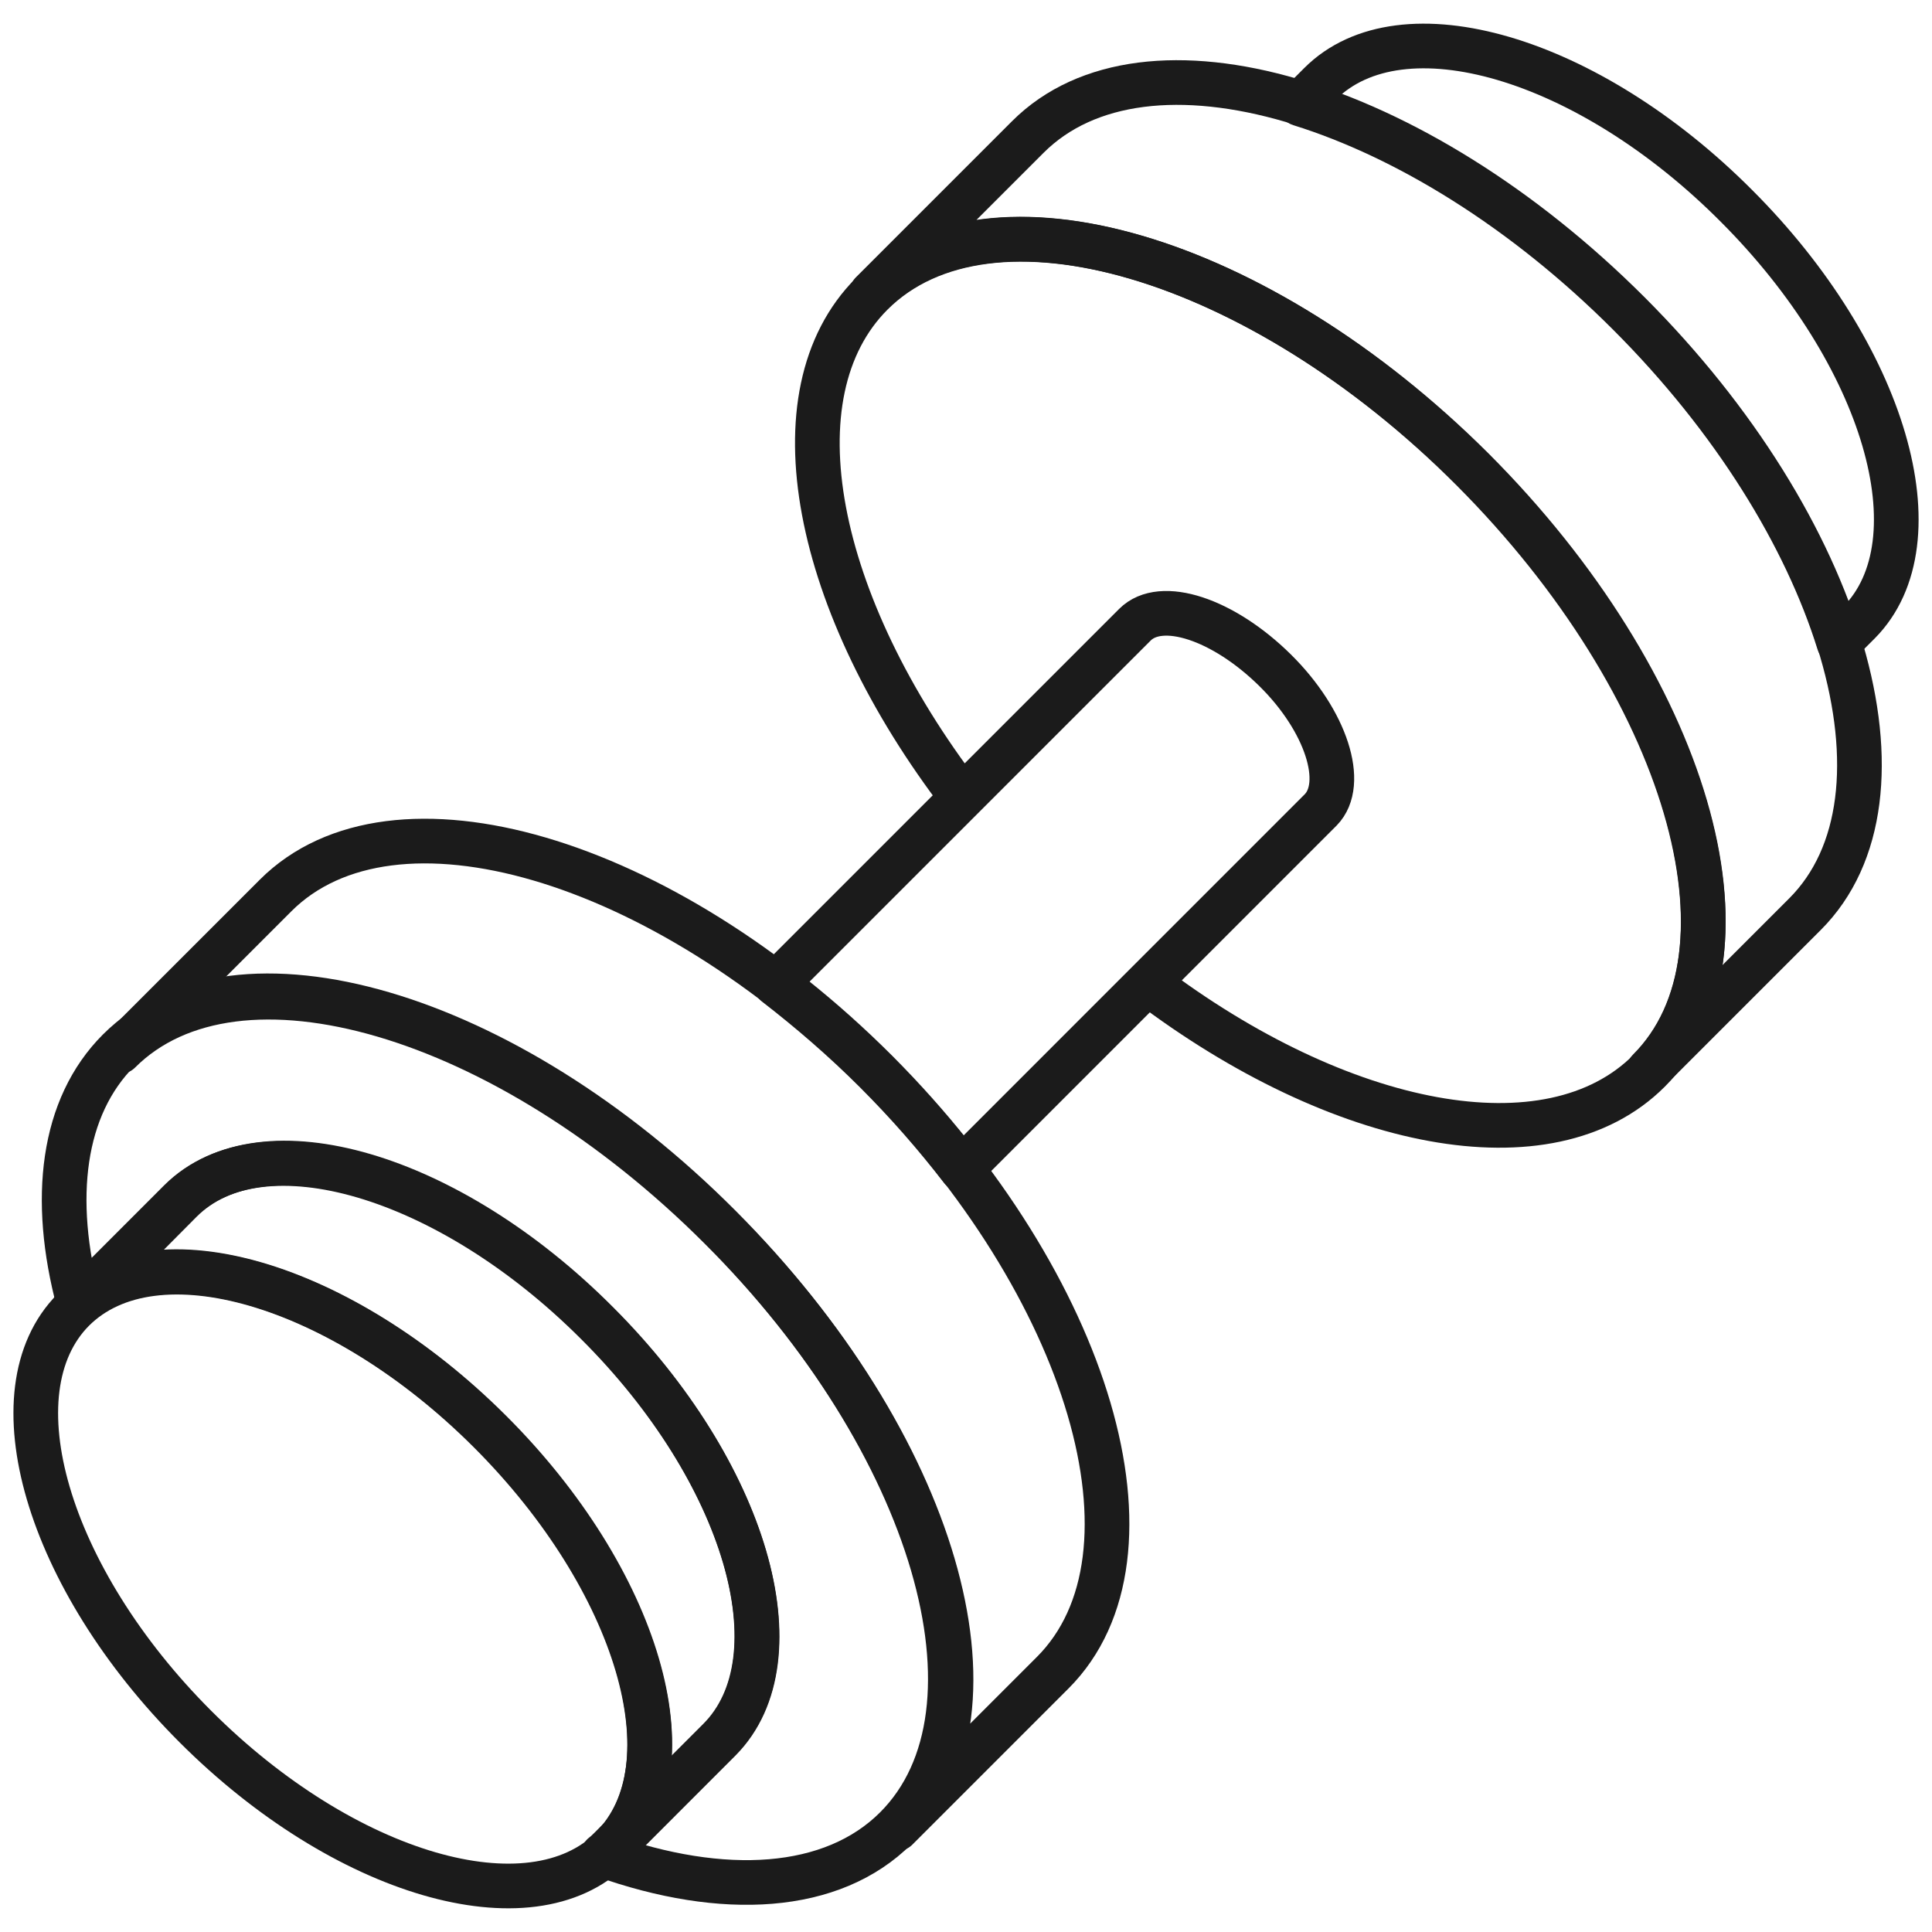 <svg width="42" height="42" viewBox="0 0 42 42" fill="none" xmlns="http://www.w3.org/2000/svg">
<path d="M1.59 28.464L3.933 26.106C5.705 24.334 9.76 25.52 12.988 28.764C16.217 31.993 17.404 36.048 15.646 37.82L13.304 40.163C15.076 38.39 13.889 34.336 10.646 31.107C7.417 27.893 3.362 26.692 1.59 28.464Z" stroke="#1B1B1B" stroke-width="0.971" stroke-miterlimit="2.613" stroke-linecap="round" stroke-linejoin="round"/>
<path d="M13.304 40.177C11.532 41.949 7.477 40.763 4.248 37.534C1.019 34.305 -0.167 30.25 1.59 28.478C3.362 26.706 7.417 27.893 10.646 31.122C13.874 34.35 15.076 38.405 13.304 40.177Z" stroke="#1B1B1B" stroke-width="0.971" stroke-miterlimit="2.613" stroke-linecap="round" stroke-linejoin="round"/>
<path d="M2.596 22.862L5.99 19.468C8.543 16.915 14.385 18.627 19.055 23.297C23.711 27.968 25.438 33.81 22.885 36.363L19.491 39.757C22.044 37.204 20.332 31.347 15.661 26.691C10.991 22.021 5.149 20.309 2.596 22.862Z" stroke="#1B1B1B" stroke-width="0.971" stroke-miterlimit="2.613" stroke-linecap="round" stroke-linejoin="round"/>
<path d="M19.476 39.742C18.094 41.124 15.721 41.259 13.108 40.328C13.168 40.283 13.229 40.223 13.289 40.163L15.631 37.82C17.403 36.048 16.217 31.993 12.973 28.764C9.744 25.535 5.69 24.349 3.917 26.106L1.71 28.314C1.109 26.061 1.349 24.064 2.581 22.832C5.134 20.279 10.991 21.991 15.646 26.662C20.317 31.347 22.029 37.189 19.476 39.742ZM28.261 2.258L28.697 1.822C30.469 0.05 34.524 1.236 37.753 4.48C40.981 7.709 42.168 11.764 40.411 13.536L39.975 13.972C39.254 11.659 37.693 9.106 35.41 6.823C33.127 4.54 30.574 2.979 28.261 2.258Z" stroke="#1B1B1B" stroke-width="0.971" stroke-miterlimit="2.613" stroke-linecap="round" stroke-linejoin="round"/>
<path d="M18.95 6.372L22.344 2.978C24.897 0.425 30.739 2.137 35.41 6.807C40.08 11.478 41.792 17.32 39.239 19.873L35.845 23.267C38.398 20.714 36.686 14.872 32.016 10.201C27.345 5.546 21.503 3.834 18.95 6.372Z" stroke="#1B1B1B" stroke-width="0.971" stroke-miterlimit="2.613" stroke-linecap="round" stroke-linejoin="round"/>
<path d="M20.918 17.335C17.704 13.145 16.773 8.565 18.951 6.387C21.504 3.834 27.361 5.546 32.016 10.216C36.672 14.887 38.399 20.729 35.846 23.282C33.683 25.445 29.133 24.544 24.958 21.375M28.712 17.605L20.903 25.415C20.347 24.694 19.732 23.988 19.041 23.297C18.335 22.591 17.599 21.96 16.863 21.39L24.672 13.581C25.243 13.01 26.595 13.46 27.721 14.572C28.832 15.668 29.268 17.035 28.712 17.605Z" stroke="#1B1B1B" stroke-width="0.971" stroke-miterlimit="2.613" stroke-linecap="round" stroke-linejoin="round"/>
</svg>
